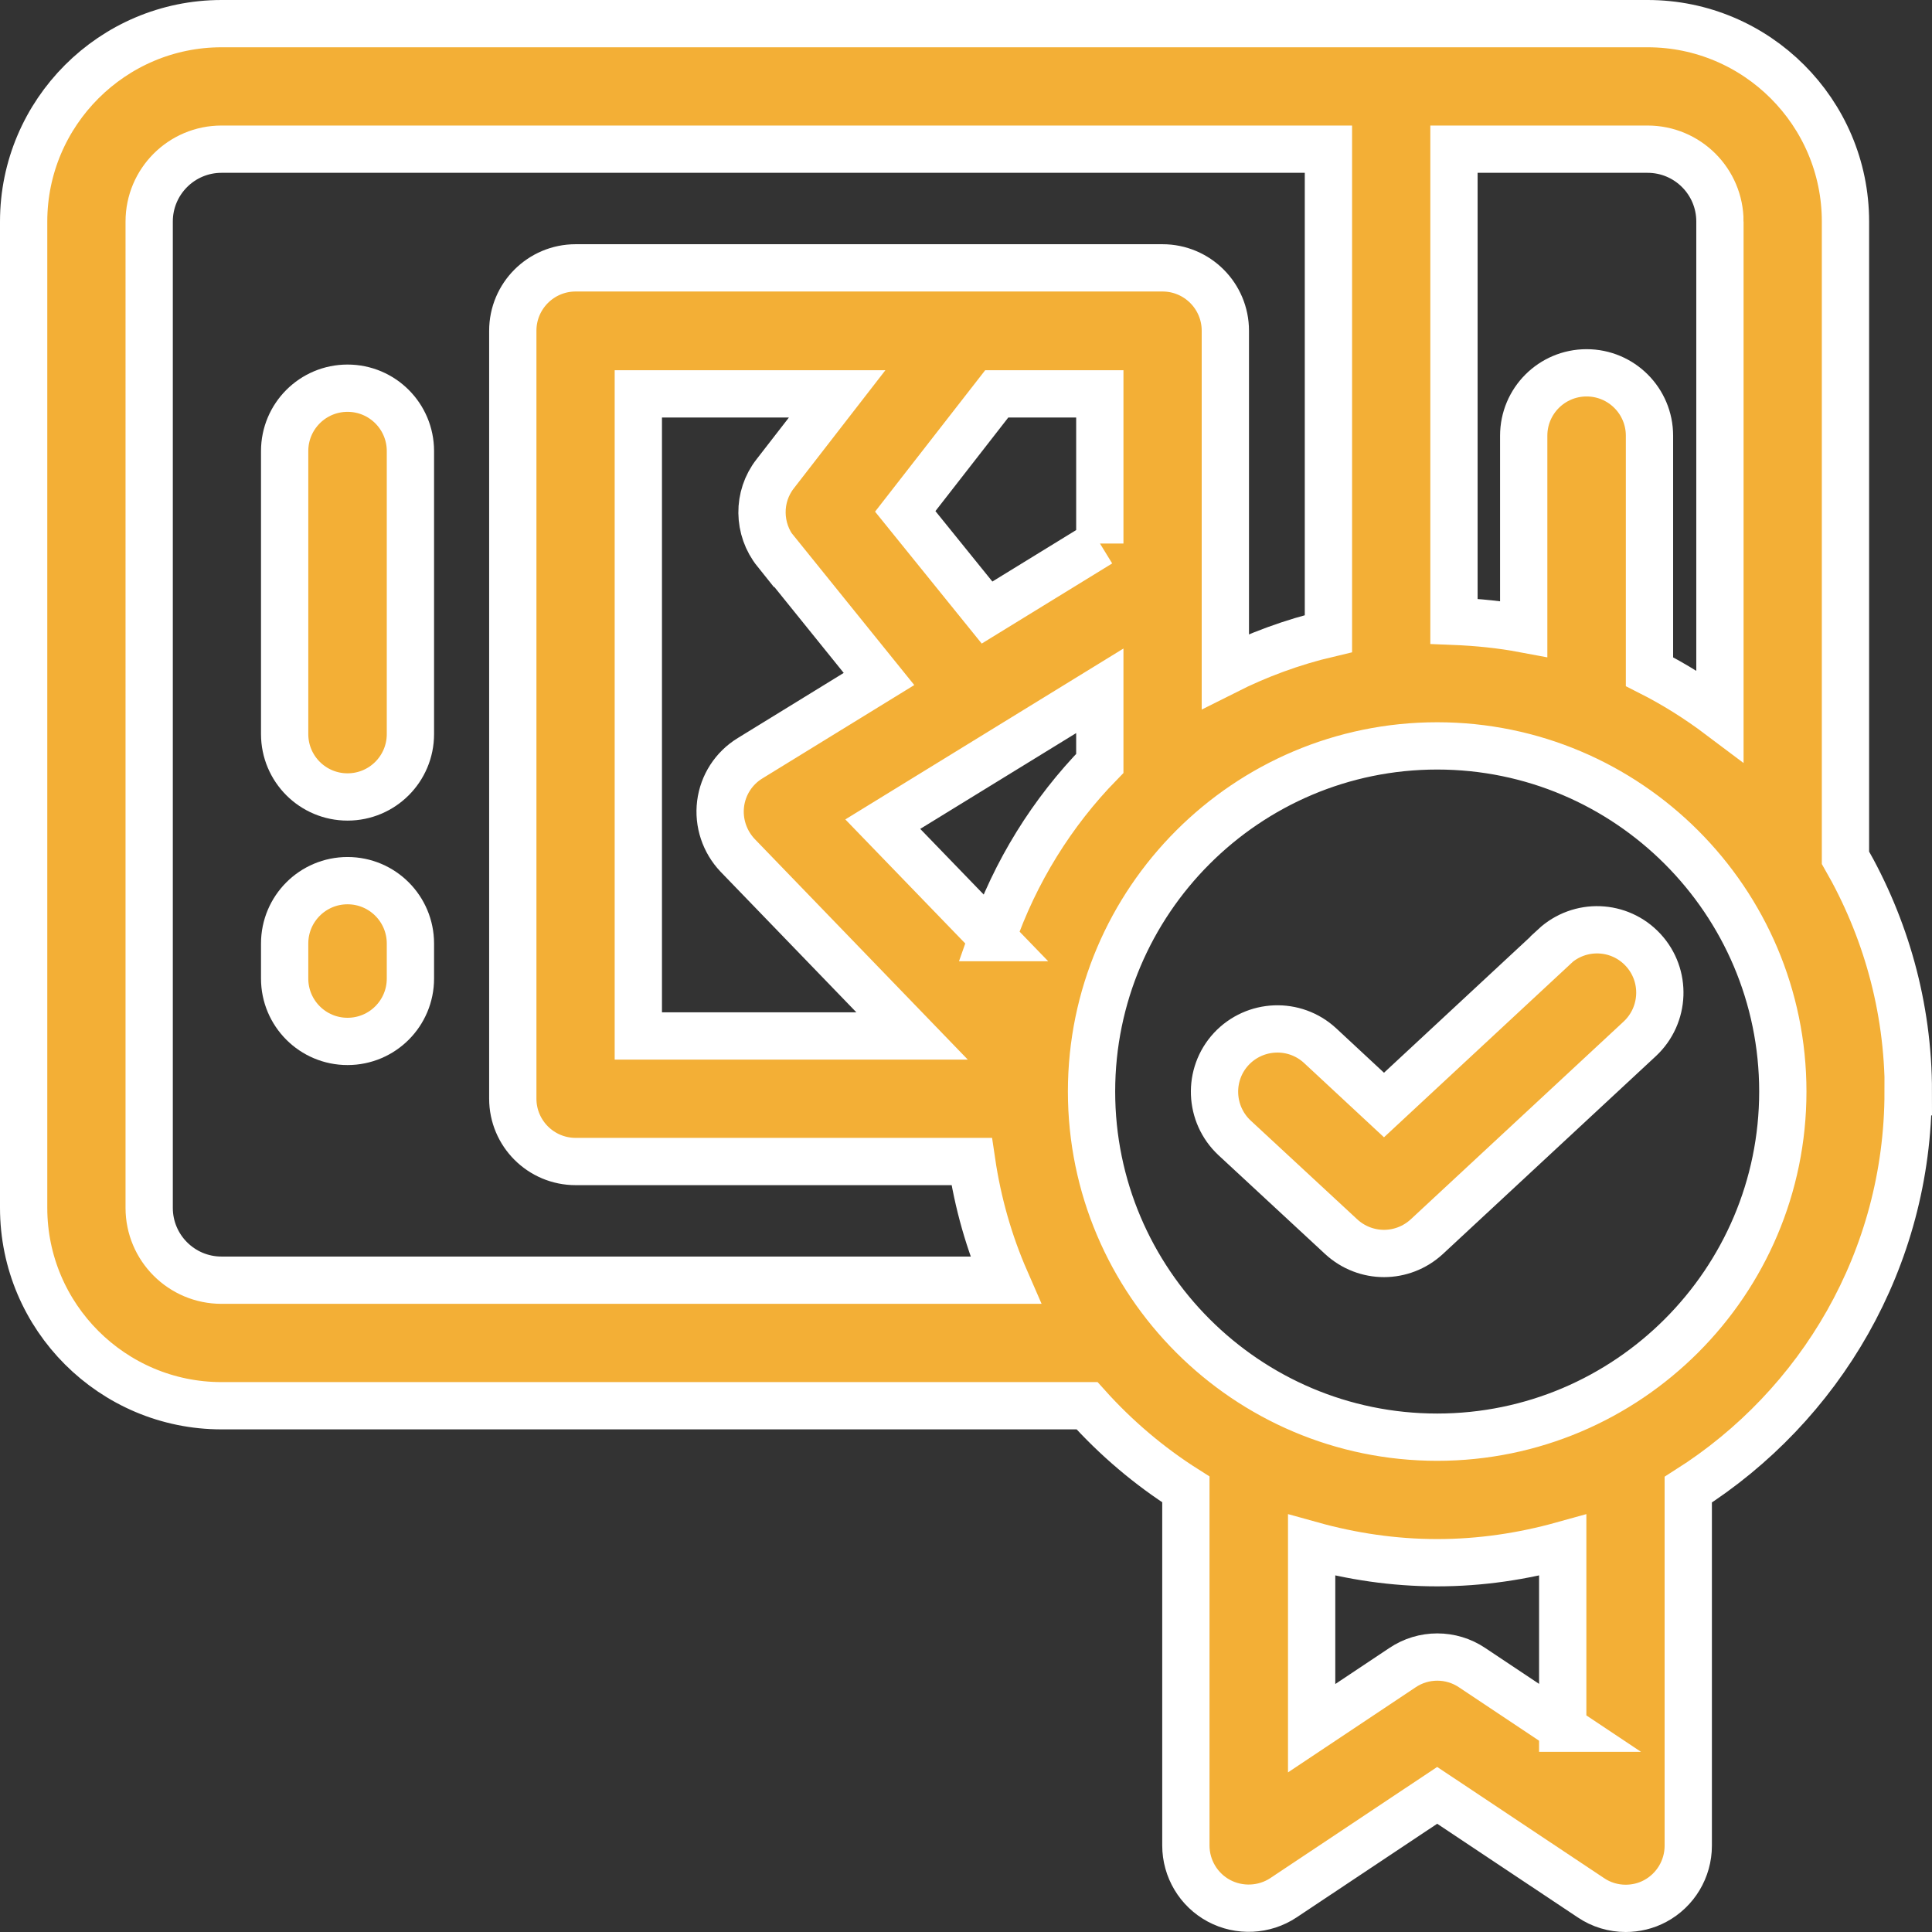 <?xml version="1.0" encoding="UTF-8"?>
<svg id="Layer_2" data-name="Layer 2" xmlns="http://www.w3.org/2000/svg" viewBox="0 0 81.72 81.72">
  <rect x="0" y="0" width="81.72" height="81.72" fill="#333333" stroke="none"/>
  <defs>
    <style>
      .cls-1 {
        fill: #f3af36;
        stroke: #fff;
        stroke-miterlimit: 10;
        stroke-width: 2px;
      }
    </style>
  </defs>
  <g id="Layer_3" data-name="Layer 3">
    <g>
      <path class="cls-1" d="M14.7,16.42c-1.47,0-2.66,1.19-2.66,2.66v11.97c0,1.47,1.19,2.66,2.66,2.66s2.66-1.19,2.66-2.66v-11.97c0-1.47-1.19-2.66-2.66-2.66Z"/>
      <path class="cls-1" d="M14.7,37.25c-1.47,0-2.66,1.19-2.66,2.66v1.48c0,1.47,1.19,2.66,2.66,2.66s2.66-1.19,2.66-2.66v-1.48c0-1.47-1.19-2.66-2.66-2.66Z"/>
      <path class="cls-1" d="M80.72,46.18c0-3.61-.98-6.98-2.66-9.9V9.37c0-4.62-3.76-8.37-8.37-8.37H9.37C4.76,1,1,4.76,1,9.37v41.72c0,4.62,3.76,8.37,8.37,8.37h36.61c1.22,1.36,2.63,2.56,4.18,3.54v15.06c0,.98.54,1.88,1.4,2.34.86.46,1.92.41,2.73-.13l6.5-4.33,6.5,4.33c.44.3.96.45,1.47.45.43,0,.86-.1,1.25-.31.86-.46,1.4-1.36,1.4-2.34v-15.06c5.58-3.54,9.3-9.75,9.3-16.83ZM60.79,60.79c-8.06,0-14.62-6.56-14.62-14.62s6.56-14.62,14.62-14.62,14.62,6.56,14.62,14.62-6.56,14.62-14.62,14.62ZM41.98,39.66l-4.64-4.8,9.18-5.64v3.07c-2.02,2.07-3.58,4.58-4.55,7.37ZM46.52,22.98l-4.77,2.93-3.46-4.28,3.87-4.97h4.36v6.33ZM32.83,23.33l4.35,5.39-5.45,3.35c-.69.42-1.15,1.13-1.25,1.93-.1.8.17,1.6.72,2.18l7.38,7.64h-11.58v-27.16h8.41l-2.62,3.38c-.76.97-.74,2.34.03,3.3ZM72.75,9.37v20.9c-.93-.7-1.93-1.33-2.98-1.86v-9.98c0-1.47-1.19-2.66-2.66-2.66s-2.66,1.19-2.66,2.66v8.17c-.96-.18-1.95-.28-2.95-.32V6.31h8.19c1.69,0,3.06,1.37,3.06,3.06ZM9.37,54.15c-1.69,0-3.06-1.37-3.06-3.06V9.37c0-1.69,1.37-3.06,3.06-3.06h46.82v20.49c-1.53.36-2.99.9-4.36,1.59v-14.4c0-1.47-1.19-2.66-2.66-2.66h-24.82c-1.47,0-2.66,1.19-2.66,2.66v32.48c0,1.47,1.19,2.66,2.66,2.66h16.75c.26,1.76.74,3.44,1.43,5.02H9.37ZM66.11,73.1l-3.84-2.56c-.89-.6-2.06-.6-2.95,0l-3.84,2.56v-7.74c1.69.47,3.47.74,5.31.74s3.62-.27,5.31-.74v7.74Z"/>
      <path class="cls-1" d="M65.74,40.05l-7.2,6.69-2.7-2.51c-1.08-1-2.76-.93-3.76.14-1,1.08-.93,2.76.14,3.76l4.51,4.18c.51.47,1.16.71,1.81.71s1.3-.24,1.81-.71l9.01-8.37c1.07-1,1.14-2.68.14-3.76-1-1.08-2.68-1.14-3.76-.14Z"/>
    </g>
  </g>
</svg>